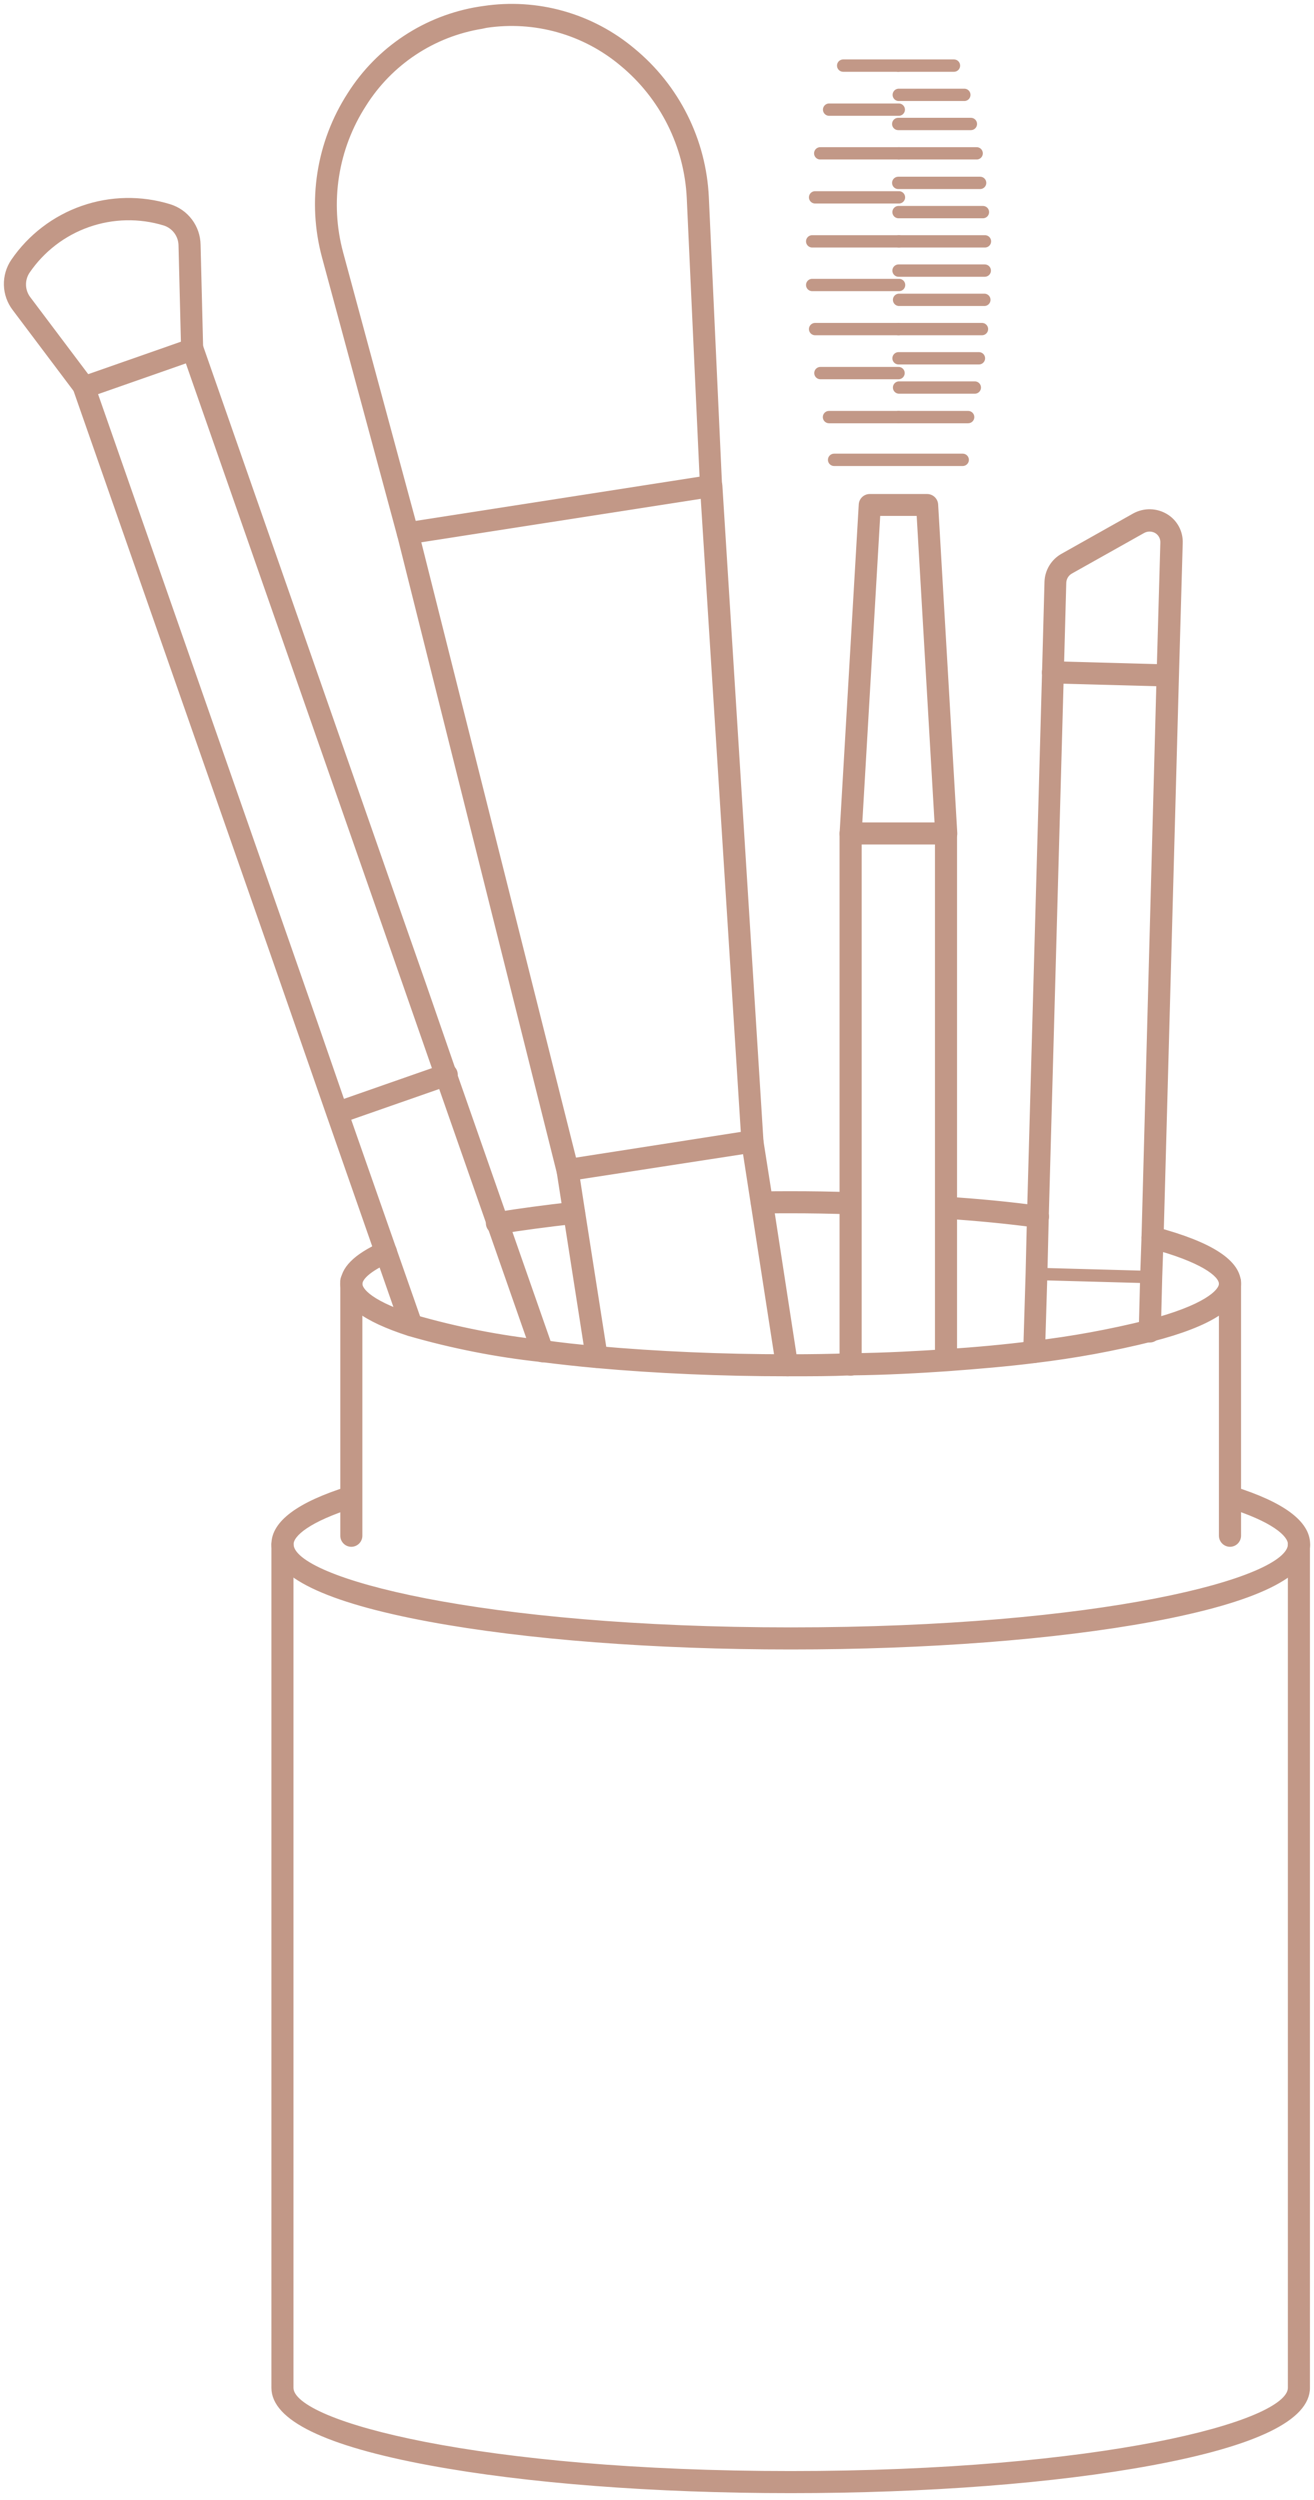 <?xml version="1.0" encoding="UTF-8"?> <svg xmlns="http://www.w3.org/2000/svg" width="254" height="483" viewBox="0 0 254 483" fill="none"> <path d="M152.102 265.652C151.652 265.651 151.218 265.489 150.878 265.195C150.537 264.902 150.314 264.495 150.247 264.051L143.843 222.708L111.854 227.638L112.833 233.997L117.199 261.862C117.236 262.106 117.226 262.356 117.167 262.596C117.109 262.836 117.003 263.062 116.857 263.262C116.711 263.461 116.527 263.63 116.316 263.759C116.105 263.887 115.87 263.973 115.626 264.01C115.382 264.048 115.132 264.038 114.892 263.979C114.652 263.92 114.426 263.815 114.226 263.669C114.027 263.523 113.858 263.339 113.73 263.128C113.601 262.917 113.516 262.682 113.478 262.438L107.845 226.36C107.772 225.865 107.897 225.362 108.192 224.959C108.487 224.556 108.93 224.285 109.423 224.205L145.133 218.642C145.382 218.601 145.637 218.611 145.883 218.671C146.128 218.732 146.359 218.841 146.561 218.993C146.764 219.144 146.933 219.335 147.06 219.554C147.186 219.773 147.268 220.015 147.298 220.266L149.153 232.05L153.991 263.498C154.067 263.993 153.944 264.498 153.648 264.901C153.352 265.305 152.908 265.575 152.413 265.652H152.102Z" fill="#C29887" stroke="#C29887" stroke-width="0.5"></path> <path d="M109.699 227.996C109.28 227.995 108.873 227.854 108.543 227.595C108.213 227.336 107.98 226.975 107.879 226.567L77.031 103.484C76.962 103.231 76.949 102.966 76.993 102.707C77.036 102.449 77.136 102.203 77.284 101.986C77.427 101.767 77.615 101.581 77.835 101.44C78.056 101.299 78.304 101.206 78.563 101.168L137.208 92.045C137.467 92.004 137.732 92.017 137.986 92.084C138.24 92.152 138.477 92.272 138.682 92.437C138.886 92.601 139.053 92.805 139.174 93.037C139.295 93.269 139.367 93.524 139.385 93.784L147.333 220.497C147.349 220.743 147.316 220.991 147.236 221.225C147.157 221.458 147.032 221.674 146.869 221.86C146.705 222.045 146.507 222.197 146.286 222.306C146.064 222.415 145.823 222.479 145.576 222.495C145.33 222.511 145.082 222.478 144.849 222.399C144.615 222.319 144.399 222.194 144.213 222.031C144.028 221.868 143.876 221.67 143.767 221.448C143.658 221.226 143.594 220.985 143.578 220.739L135.687 96.088L81.132 104.567L111.589 225.646C111.651 225.887 111.665 226.138 111.629 226.385C111.594 226.632 111.51 226.869 111.383 227.083C111.255 227.297 111.087 227.484 110.887 227.633C110.687 227.782 110.46 227.889 110.218 227.95C110.048 227.986 109.874 228.002 109.699 227.996Z" fill="#C29887" stroke="#C29887" stroke-width="0.5"></path> <path d="M78.794 104.911C78.389 104.898 78 104.756 77.683 104.505C77.365 104.254 77.137 103.908 77.031 103.518L62.482 49.653C61.056 44.346 60.758 38.8 61.61 33.371C62.461 27.942 64.442 22.752 67.424 18.137C70.204 13.744 73.885 9.993 78.224 7.131C82.564 4.269 87.462 2.362 92.594 1.537L93.458 1.41C98.599 0.634 103.846 0.961 108.851 2.369C113.856 3.778 118.504 6.235 122.486 9.578C126.728 13.07 130.191 17.412 132.651 22.325C135.111 27.237 136.515 32.611 136.77 38.099L139.328 93.818C139.356 94.075 139.331 94.335 139.255 94.581C139.179 94.828 139.053 95.056 138.885 95.252C138.717 95.449 138.511 95.608 138.279 95.722C138.047 95.835 137.794 95.899 137.536 95.911C137.278 95.923 137.021 95.882 136.779 95.79C136.538 95.699 136.318 95.559 136.133 95.379C135.948 95.199 135.802 94.983 135.703 94.744C135.605 94.505 135.556 94.249 135.561 93.991L133.003 38.272C132.769 33.31 131.498 28.453 129.275 24.011C127.051 19.569 123.922 15.641 120.09 12.48C116.514 9.479 112.34 7.271 107.846 6.004C103.352 4.737 98.64 4.44 94.022 5.131L93.158 5.316C88.542 6.064 84.138 7.786 80.24 10.368C76.341 12.95 73.036 16.333 70.546 20.291C67.849 24.464 66.058 29.157 65.288 34.066C64.518 38.975 64.787 43.991 66.076 48.789L80.614 102.538C80.68 102.777 80.698 103.026 80.667 103.271C80.636 103.516 80.556 103.753 80.433 103.967C80.31 104.182 80.145 104.369 79.949 104.52C79.752 104.67 79.528 104.78 79.289 104.842C79.128 104.888 78.961 104.911 78.794 104.911Z" fill="#C29887" stroke="#C29887" stroke-width="0.5"></path> <path d="M199.873 263.082C199.626 263.076 199.382 263.021 199.155 262.921C198.929 262.82 198.725 262.676 198.555 262.496C198.384 262.316 198.251 262.104 198.163 261.873C198.075 261.641 198.034 261.394 198.042 261.147L198.502 246.045L198.767 235.01L201.682 129.861L202.154 112.387C202.191 111.326 202.501 110.293 203.054 109.387C203.607 108.481 204.384 107.733 205.31 107.215L219.203 99.404C220.174 98.875 221.268 98.611 222.375 98.639C223.481 98.667 224.56 98.987 225.504 99.566C226.422 100.126 227.173 100.924 227.678 101.874C228.182 102.825 228.422 103.893 228.372 104.968L227.646 130.564L224.674 239.157L224.409 246.782L224.144 257.15C224.156 257.409 224.114 257.668 224.022 257.911C223.929 258.153 223.787 258.374 223.605 258.56C223.423 258.745 223.205 258.891 222.964 258.988C222.723 259.085 222.465 259.131 222.205 259.124C221.946 259.117 221.69 259.057 221.455 258.946C221.22 258.836 221.01 258.678 220.839 258.483C220.667 258.288 220.538 258.06 220.458 257.813C220.379 257.565 220.352 257.304 220.378 257.046L220.643 246.679L220.907 239.053L223.822 130.484L224.548 104.865C224.569 104.454 224.479 104.045 224.289 103.68C224.098 103.316 223.814 103.009 223.465 102.791C223.088 102.568 222.658 102.45 222.221 102.45C221.783 102.45 221.353 102.568 220.977 102.791L207.084 110.59C206.724 110.791 206.421 111.083 206.207 111.436C205.993 111.79 205.875 112.193 205.863 112.606L205.391 130.046L202.477 235.182L202.212 246.229L201.751 261.343C201.716 261.816 201.503 262.259 201.154 262.582C200.806 262.905 200.348 263.083 199.873 263.082Z" fill="#C29887" stroke="#C29887" stroke-width="0.5"></path> <path d="M225.746 132.386L203.49 131.787C202.989 131.773 202.514 131.561 202.17 131.197C201.825 130.833 201.639 130.347 201.653 129.846C201.667 129.345 201.879 128.87 202.243 128.525C202.607 128.181 203.093 127.995 203.594 128.009L225.849 128.619C226.323 128.663 226.763 128.884 227.081 129.238C227.4 129.592 227.572 130.053 227.565 130.529C227.558 131.005 227.371 131.461 227.042 131.805C226.713 132.149 226.267 132.357 225.792 132.386H225.746Z" fill="#C29887" stroke="#C29887" stroke-width="0.5"></path> <path d="M222.566 247.681L200.288 247.071C200.039 247.062 199.804 246.955 199.634 246.774C199.463 246.593 199.371 246.352 199.377 246.103C199.389 245.855 199.496 245.62 199.677 245.449C199.857 245.277 200.096 245.181 200.345 245.182L222.589 245.792C222.839 245.792 223.08 245.892 223.257 246.069C223.434 246.246 223.533 246.486 223.533 246.737C223.533 246.987 223.434 247.228 223.257 247.405C223.08 247.582 222.839 247.681 222.589 247.681H222.566Z" fill="#C29887" stroke="#C29887" stroke-width="0.5"></path> <path d="M104.874 262.956C104.483 262.956 104.102 262.833 103.784 262.606C103.466 262.379 103.227 262.058 103.1 261.689L84.415 208.262L73.817 177.874L36.08 69.892L18.64 75.998L56.377 183.98L61.204 197.803L66.964 214.437L81.34 255.468C81.48 255.934 81.436 256.435 81.216 256.869C80.997 257.303 80.618 257.635 80.16 257.797C79.701 257.959 79.198 257.937 78.755 257.737C78.312 257.538 77.963 257.175 77.78 256.724L63.416 215.612L52.841 185.224L14.459 75.456C14.296 74.986 14.326 74.47 14.542 74.021C14.758 73.573 15.142 73.227 15.611 73.06L36.61 65.711C37.082 65.546 37.6 65.575 38.05 65.792C38.272 65.898 38.471 66.048 38.635 66.232C38.799 66.415 38.925 66.63 39.006 66.863L77.365 176.63L82.192 190.396L87.952 207.03L106.636 260.445C106.799 260.917 106.769 261.434 106.554 261.885C106.338 262.335 105.954 262.683 105.484 262.852C105.287 262.919 105.081 262.954 104.874 262.956Z" fill="#C29887" stroke="#C29887" stroke-width="0.5"></path> <path d="M65.224 216.89C64.782 216.884 64.357 216.723 64.022 216.436C63.687 216.149 63.462 215.753 63.389 215.318C63.315 214.882 63.395 214.435 63.617 214.053C63.839 213.671 64.187 213.379 64.602 213.227L85.613 205.889C85.851 205.789 86.107 205.738 86.365 205.74C86.623 205.743 86.879 205.798 87.115 205.902C87.351 206.007 87.563 206.159 87.738 206.349C87.913 206.539 88.047 206.762 88.132 207.006C88.218 207.25 88.252 207.509 88.233 207.766C88.215 208.024 88.143 208.275 88.024 208.504C87.904 208.733 87.739 208.935 87.538 209.097C87.338 209.26 87.106 209.379 86.857 209.449L65.846 216.787C65.646 216.855 65.436 216.89 65.224 216.89Z" fill="#C29887" stroke="#C29887" stroke-width="0.5"></path> <path d="M16.152 76.425C15.86 76.428 15.57 76.361 15.308 76.231C15.046 76.101 14.818 75.911 14.643 75.677L2.675 59.78C1.638 58.434 1.053 56.794 1.003 55.096C0.954 53.398 1.442 51.727 2.398 50.323C5.677 45.537 10.4 41.925 15.877 40.014C21.355 38.103 27.3 37.994 32.844 39.702C34.467 40.204 35.89 41.206 36.91 42.565C37.93 43.925 38.494 45.571 38.523 47.27L39.018 67.152C39.026 67.4 38.984 67.647 38.896 67.878C38.808 68.109 38.675 68.321 38.505 68.501C38.335 68.681 38.13 68.826 37.904 68.926C37.678 69.027 37.434 69.082 37.186 69.088C36.689 69.094 36.209 68.906 35.847 68.564C35.486 68.222 35.272 67.753 35.251 67.256L34.756 47.362C34.732 46.46 34.429 45.588 33.889 44.866C33.348 44.144 32.596 43.607 31.738 43.33C26.954 41.869 21.829 41.975 17.11 43.633C12.392 45.291 8.326 48.414 5.508 52.546C5.003 53.3 4.748 54.195 4.779 55.102C4.81 56.01 5.126 56.884 5.681 57.603L17.65 73.499C17.949 73.899 18.078 74.4 18.009 74.894C17.94 75.389 17.678 75.836 17.281 76.137C16.946 76.354 16.55 76.455 16.152 76.425Z" fill="#C29887" stroke="#C29887" stroke-width="0.5"></path> <path d="M164.428 265.535C163.927 265.535 163.447 265.336 163.092 264.981C162.738 264.627 162.539 264.147 162.539 263.646V161.032C162.542 160.532 162.742 160.053 163.096 159.699C163.449 159.346 163.928 159.146 164.428 159.143H182.859C183.36 159.143 183.841 159.342 184.195 159.696C184.549 160.05 184.748 160.531 184.748 161.032V262.793C184.711 263.267 184.497 263.71 184.148 264.033C183.798 264.356 183.34 264.535 182.865 264.535C182.389 264.535 181.931 264.356 181.582 264.033C181.233 263.71 181.019 263.267 180.981 262.793V162.909H166.317V263.646C166.317 264.147 166.118 264.627 165.764 264.981C165.41 265.336 164.929 265.535 164.428 265.535Z" fill="#C29887" stroke="#C29887" stroke-width="0.5"></path> <path d="M173.69 56.001H157.102C156.97 56.015 156.837 56.002 156.71 55.961C156.584 55.921 156.467 55.854 156.368 55.766C156.269 55.677 156.19 55.569 156.136 55.447C156.082 55.326 156.054 55.195 156.054 55.062C156.054 54.929 156.082 54.798 156.136 54.676C156.19 54.555 156.269 54.447 156.368 54.358C156.467 54.269 156.584 54.203 156.71 54.162C156.837 54.122 156.97 54.108 157.102 54.123H173.69C173.822 54.108 173.956 54.122 174.082 54.162C174.209 54.203 174.325 54.269 174.424 54.358C174.523 54.447 174.603 54.555 174.657 54.676C174.711 54.798 174.739 54.929 174.739 55.062C174.739 55.195 174.711 55.326 174.657 55.447C174.603 55.569 174.523 55.677 174.424 55.766C174.325 55.854 174.209 55.921 174.082 55.961C173.956 56.002 173.822 56.015 173.69 56.001Z" fill="#C29887" stroke="#C29887" stroke-width="0.5"></path> <path d="M173.689 64.526H157.562C157.312 64.526 157.071 64.426 156.894 64.249C156.717 64.072 156.618 63.832 156.618 63.581C156.618 63.331 156.717 63.09 156.894 62.913C157.071 62.736 157.312 62.637 157.562 62.637H173.689C173.94 62.637 174.18 62.736 174.357 62.913C174.534 63.09 174.634 63.331 174.634 63.581C174.634 63.832 174.534 64.072 174.357 64.249C174.18 64.426 173.94 64.526 173.689 64.526Z" fill="#C29887" stroke="#C29887" stroke-width="0.5"></path> <path d="M173.69 73.026H158.588C158.337 73.026 158.097 72.926 157.92 72.749C157.743 72.572 157.643 72.332 157.643 72.081C157.643 71.831 157.743 71.591 157.92 71.413C158.097 71.236 158.337 71.137 158.588 71.137H173.69C173.94 71.137 174.18 71.236 174.358 71.413C174.535 71.591 174.634 71.831 174.634 72.081C174.634 72.332 174.535 72.572 174.358 72.749C174.18 72.926 173.94 73.026 173.69 73.026Z" fill="#C29887" stroke="#C29887" stroke-width="0.5"></path> <path d="M173.633 30.565H158.658C158.526 30.58 158.392 30.566 158.265 30.526C158.139 30.485 158.022 30.419 157.923 30.33C157.824 30.241 157.745 30.133 157.691 30.012C157.637 29.89 157.609 29.759 157.609 29.626C157.609 29.493 157.637 29.362 157.691 29.241C157.745 29.119 157.824 29.011 157.923 28.922C158.022 28.834 158.139 28.767 158.265 28.727C158.392 28.686 158.526 28.673 158.658 28.687H173.633C173.765 28.673 173.898 28.686 174.025 28.727C174.151 28.767 174.268 28.834 174.367 28.922C174.466 29.011 174.545 29.119 174.599 29.241C174.653 29.362 174.681 29.493 174.681 29.626C174.681 29.759 174.653 29.89 174.599 30.012C174.545 30.133 174.466 30.241 174.367 30.33C174.268 30.419 174.151 30.485 174.025 30.526C173.898 30.566 173.765 30.58 173.633 30.565Z" fill="#C29887" stroke="#C29887" stroke-width="0.5"></path> <path d="M173.632 39.067H157.666C157.534 39.082 157.4 39.068 157.274 39.028C157.147 38.987 157.031 38.921 156.932 38.832C156.833 38.743 156.754 38.635 156.699 38.514C156.645 38.392 156.617 38.261 156.617 38.128C156.617 37.995 156.645 37.864 156.699 37.743C156.754 37.621 156.833 37.513 156.932 37.424C157.031 37.336 157.147 37.269 157.274 37.229C157.4 37.188 157.534 37.175 157.666 37.189H173.666C173.798 37.175 173.932 37.188 174.058 37.229C174.185 37.269 174.301 37.336 174.4 37.424C174.499 37.513 174.579 37.621 174.633 37.743C174.687 37.864 174.715 37.995 174.715 38.128C174.715 38.261 174.687 38.392 174.633 38.514C174.579 38.635 174.499 38.743 174.4 38.832C174.301 38.921 174.185 38.987 174.058 39.028C173.932 39.068 173.798 39.082 173.666 39.067H173.632Z" fill="#C29887" stroke="#C29887" stroke-width="0.5"></path> <path d="M173.632 13.622H162.989C162.738 13.622 162.498 13.522 162.321 13.345C162.143 13.168 162.044 12.928 162.044 12.677C162.044 12.427 162.143 12.186 162.321 12.009C162.498 11.832 162.738 11.732 162.989 11.732H173.632C173.883 11.732 174.123 11.832 174.3 12.009C174.477 12.186 174.577 12.427 174.577 12.677C174.577 12.928 174.477 13.168 174.3 13.345C174.123 13.522 173.883 13.622 173.632 13.622Z" fill="#C29887" stroke="#C29887" stroke-width="0.5"></path> <path d="M173.633 22.122H160.374C160.242 22.136 160.109 22.123 159.982 22.082C159.856 22.042 159.739 21.975 159.64 21.887C159.541 21.798 159.462 21.69 159.408 21.568C159.353 21.447 159.325 21.316 159.325 21.183C159.325 21.05 159.353 20.919 159.408 20.797C159.462 20.676 159.541 20.568 159.64 20.479C159.739 20.39 159.856 20.324 159.982 20.283C160.109 20.243 160.242 20.229 160.374 20.244H173.633C173.765 20.229 173.899 20.243 174.025 20.283C174.152 20.324 174.268 20.39 174.367 20.479C174.466 20.568 174.545 20.676 174.599 20.797C174.654 20.919 174.682 21.05 174.682 21.183C174.682 21.316 174.654 21.447 174.599 21.568C174.545 21.69 174.466 21.798 174.367 21.887C174.268 21.975 174.152 22.042 174.025 22.082C173.899 22.123 173.765 22.136 173.633 22.122Z" fill="#C29887" stroke="#C29887" stroke-width="0.5"></path> <path d="M173.633 47.569H157.102C156.97 47.584 156.837 47.57 156.71 47.53C156.584 47.489 156.467 47.422 156.368 47.334C156.269 47.245 156.19 47.137 156.136 47.016C156.082 46.894 156.054 46.763 156.054 46.63C156.054 46.497 156.082 46.366 156.136 46.245C156.19 46.123 156.269 46.015 156.368 45.926C156.467 45.838 156.584 45.771 156.71 45.73C156.837 45.69 156.97 45.677 157.102 45.691H173.633C173.765 45.677 173.898 45.69 174.025 45.73C174.151 45.771 174.268 45.838 174.367 45.926C174.466 46.015 174.545 46.123 174.599 46.245C174.653 46.366 174.681 46.497 174.681 46.63C174.681 46.763 174.653 46.894 174.599 47.016C174.545 47.137 174.466 47.245 174.367 47.334C174.268 47.422 174.151 47.489 174.025 47.53C173.898 47.57 173.765 47.584 173.633 47.569Z" fill="#C29887" stroke="#C29887" stroke-width="0.5"></path> <path d="M173.69 81.528H160.247C159.996 81.528 159.756 81.428 159.579 81.251C159.402 81.074 159.302 80.834 159.302 80.583C159.302 80.333 159.402 80.093 159.579 79.915C159.756 79.738 159.996 79.639 160.247 79.639H173.69C173.94 79.639 174.18 79.738 174.358 79.915C174.535 80.093 174.634 80.333 174.634 80.583C174.634 80.834 174.535 81.074 174.358 81.251C174.18 81.428 173.94 81.528 173.69 81.528Z" fill="#C29887" stroke="#C29887" stroke-width="0.5"></path> <path d="M190.289 47.569H173.69C173.459 47.543 173.245 47.433 173.09 47.26C172.935 47.087 172.85 46.863 172.85 46.63C172.85 46.398 172.935 46.173 173.09 46C173.245 45.827 173.459 45.717 173.69 45.691H190.289C190.421 45.677 190.555 45.69 190.681 45.73C190.808 45.771 190.925 45.838 191.024 45.926C191.122 46.015 191.202 46.123 191.256 46.245C191.31 46.366 191.338 46.497 191.338 46.63C191.338 46.763 191.31 46.894 191.256 47.016C191.202 47.137 191.122 47.245 191.024 47.334C190.925 47.422 190.808 47.489 190.681 47.53C190.555 47.57 190.421 47.584 190.289 47.569Z" fill="#C29887" stroke="#C29887" stroke-width="0.5"></path> <path d="M190.174 58.868H173.69C173.459 58.842 173.245 58.732 173.09 58.559C172.935 58.386 172.85 58.161 172.85 57.929C172.85 57.697 172.935 57.472 173.09 57.299C173.245 57.126 173.459 57.016 173.69 56.99H190.174C190.306 56.975 190.44 56.989 190.566 57.029C190.693 57.07 190.809 57.137 190.908 57.225C191.007 57.314 191.086 57.422 191.141 57.544C191.195 57.665 191.223 57.796 191.223 57.929C191.223 58.062 191.195 58.193 191.141 58.314C191.086 58.436 191.007 58.544 190.908 58.633C190.809 58.721 190.693 58.788 190.566 58.829C190.44 58.869 190.306 58.882 190.174 58.868Z" fill="#C29887" stroke="#C29887" stroke-width="0.5"></path> <path d="M189.23 70.168H173.69C173.44 70.168 173.2 70.069 173.023 69.892C172.845 69.715 172.746 69.474 172.746 69.224C172.746 68.973 172.845 68.733 173.023 68.556C173.2 68.379 173.44 68.279 173.69 68.279H189.23C189.48 68.279 189.721 68.379 189.898 68.556C190.075 68.733 190.175 68.973 190.175 69.224C190.175 69.474 190.075 69.715 189.898 69.892C189.721 70.069 189.48 70.168 189.23 70.168Z" fill="#C29887" stroke="#C29887" stroke-width="0.5"></path> <path d="M184.403 13.622H173.632C173.382 13.622 173.141 13.522 172.964 13.345C172.787 13.168 172.688 12.928 172.688 12.677C172.688 12.427 172.787 12.186 172.964 12.009C173.141 11.832 173.382 11.732 173.632 11.732H184.403C184.653 11.732 184.893 11.832 185.071 12.009C185.248 12.186 185.347 12.427 185.347 12.677C185.347 12.928 185.248 13.168 185.071 13.345C184.893 13.522 184.653 13.622 184.403 13.622Z" fill="#C29887" stroke="#C29887" stroke-width="0.5"></path> <path d="M187.674 24.897H173.632C173.382 24.897 173.141 24.797 172.964 24.62C172.787 24.443 172.688 24.203 172.688 23.952C172.688 23.702 172.787 23.462 172.964 23.285C173.141 23.107 173.382 23.008 173.632 23.008H187.674C187.925 23.008 188.165 23.107 188.342 23.285C188.519 23.462 188.619 23.702 188.619 23.952C188.619 24.203 188.519 24.443 188.342 24.62C188.165 24.797 187.925 24.897 187.674 24.897Z" fill="#C29887" stroke="#C29887" stroke-width="0.5"></path> <path d="M189.46 36.28H173.632C173.382 36.28 173.141 36.18 172.964 36.003C172.787 35.826 172.688 35.586 172.688 35.335C172.688 35.085 172.787 34.844 172.964 34.667C173.141 34.49 173.382 34.391 173.632 34.391H189.46C189.71 34.391 189.95 34.49 190.128 34.667C190.305 34.844 190.404 35.085 190.404 35.335C190.404 35.586 190.305 35.826 190.128 36.003C189.95 36.18 189.71 36.28 189.46 36.28Z" fill="#C29887" stroke="#C29887" stroke-width="0.5"></path> <path d="M187.145 81.528H173.69C173.44 81.528 173.2 81.428 173.023 81.251C172.845 81.074 172.746 80.834 172.746 80.583C172.746 80.333 172.845 80.093 173.023 79.915C173.2 79.738 173.44 79.639 173.69 79.639H187.145C187.395 79.639 187.636 79.738 187.813 79.915C187.99 80.093 188.09 80.333 188.09 80.583C188.09 80.834 187.99 81.074 187.813 81.251C187.636 81.428 187.395 81.528 187.145 81.528Z" fill="#C29887" stroke="#C29887" stroke-width="0.5"></path> <path d="M190.002 41.924H173.69C173.44 41.924 173.2 41.825 173.023 41.648C172.845 41.471 172.746 41.23 172.746 40.98C172.746 40.729 172.845 40.489 173.023 40.312C173.2 40.135 173.44 40.035 173.69 40.035H190.002C190.252 40.035 190.493 40.135 190.67 40.312C190.847 40.489 190.946 40.729 190.946 40.98C190.946 41.23 190.847 41.471 190.67 41.648C190.493 41.825 190.252 41.924 190.002 41.924Z" fill="#C29887" stroke="#C29887" stroke-width="0.5"></path> <path d="M190.359 53.225H173.69C173.44 53.225 173.2 53.126 173.023 52.948C172.845 52.771 172.746 52.531 172.746 52.281C172.746 52.03 172.845 51.79 173.023 51.613C173.2 51.435 173.44 51.336 173.69 51.336H190.359C190.609 51.336 190.85 51.435 191.027 51.613C191.204 51.79 191.303 52.03 191.303 52.281C191.303 52.531 191.204 52.771 191.027 52.948C190.85 53.126 190.609 53.225 190.359 53.225Z" fill="#C29887" stroke="#C29887" stroke-width="0.5"></path> <path d="M189.817 64.526H173.69C173.44 64.526 173.2 64.426 173.023 64.249C172.845 64.072 172.746 63.832 172.746 63.581C172.746 63.331 172.845 63.09 173.023 62.913C173.2 62.736 173.44 62.637 173.69 62.637H189.817C190.068 62.637 190.308 62.736 190.485 62.913C190.663 63.09 190.762 63.331 190.762 63.581C190.762 63.832 190.663 64.072 190.485 64.249C190.308 64.426 190.068 64.526 189.817 64.526Z" fill="#C29887" stroke="#C29887" stroke-width="0.5"></path> <path d="M186.303 19.266H173.632C173.401 19.241 173.187 19.131 173.032 18.957C172.877 18.784 172.791 18.56 172.791 18.327C172.791 18.095 172.877 17.871 173.032 17.697C173.187 17.524 173.401 17.414 173.632 17.389H186.303C186.435 17.374 186.569 17.387 186.695 17.428C186.822 17.468 186.938 17.535 187.037 17.624C187.136 17.712 187.215 17.821 187.269 17.942C187.324 18.063 187.352 18.195 187.352 18.327C187.352 18.46 187.324 18.592 187.269 18.713C187.215 18.834 187.136 18.943 187.037 19.031C186.938 19.12 186.822 19.186 186.695 19.227C186.569 19.267 186.435 19.281 186.303 19.266Z" fill="#C29887" stroke="#C29887" stroke-width="0.5"></path> <path d="M188.687 30.565H173.632C173.401 30.539 173.187 30.43 173.032 30.256C172.877 30.083 172.791 29.859 172.791 29.626C172.791 29.394 172.877 29.169 173.032 28.996C173.187 28.823 173.401 28.713 173.632 28.687H188.687C188.819 28.673 188.953 28.686 189.08 28.727C189.206 28.767 189.323 28.834 189.422 28.922C189.521 29.011 189.6 29.119 189.654 29.241C189.708 29.362 189.736 29.493 189.736 29.626C189.736 29.759 189.708 29.89 189.654 30.012C189.6 30.133 189.521 30.241 189.422 30.33C189.323 30.419 189.206 30.485 189.08 30.526C188.953 30.566 188.819 30.58 188.687 30.565Z" fill="#C29887" stroke="#C29887" stroke-width="0.5"></path> <path d="M188.331 75.813H173.69C173.459 75.787 173.245 75.677 173.09 75.504C172.935 75.331 172.85 75.107 172.85 74.874C172.85 74.642 172.935 74.418 173.09 74.244C173.245 74.071 173.459 73.961 173.69 73.935H188.331C188.463 73.921 188.597 73.934 188.723 73.975C188.85 74.015 188.966 74.082 189.065 74.171C189.164 74.259 189.243 74.368 189.298 74.489C189.352 74.61 189.38 74.741 189.38 74.874C189.38 75.007 189.352 75.138 189.298 75.26C189.243 75.381 189.164 75.49 189.065 75.578C188.966 75.667 188.85 75.733 188.723 75.774C188.597 75.814 188.463 75.828 188.331 75.813Z" fill="#C29887" stroke="#C29887" stroke-width="0.5"></path> <path d="M186.095 89.788H161.237C160.986 89.788 160.746 89.688 160.569 89.511C160.392 89.334 160.292 89.094 160.292 88.843C160.292 88.593 160.392 88.352 160.569 88.175C160.746 87.998 160.986 87.898 161.237 87.898H186.095C186.346 87.898 186.586 87.998 186.763 88.175C186.94 88.352 187.04 88.593 187.04 88.843C187.04 89.094 186.94 89.334 186.763 89.511C186.586 89.688 186.346 89.788 186.095 89.788Z" fill="#C29887" stroke="#C29887" stroke-width="0.5"></path> <path d="M152.84 318.432C126.484 318.432 101.683 316.531 83.033 313.076C62.909 309.343 52.714 304.39 52.714 298.342C52.714 294.115 57.633 290.44 67.344 287.411C67.812 287.284 68.312 287.344 68.738 287.576C69.165 287.808 69.485 288.196 69.634 288.658C69.782 289.121 69.746 289.622 69.534 290.059C69.323 290.496 68.951 290.835 68.496 291.005C59.649 293.769 56.504 296.603 56.504 298.342C56.504 305.162 93.158 314.665 152.863 314.665C212.567 314.665 249.21 305.162 249.21 298.342C249.21 296.603 246.066 293.735 237.219 291.005C236.764 290.835 236.392 290.496 236.18 290.059C235.968 289.622 235.932 289.121 236.081 288.658C236.229 288.196 236.549 287.808 236.976 287.576C237.402 287.344 237.902 287.284 238.371 287.411C248.081 290.44 253 294.115 253 298.342C253 304.39 242.806 309.343 222.693 313.076C203.986 316.531 179.196 318.432 152.84 318.432Z" fill="#C29887" stroke="#C29887" stroke-width="0.5"></path> <path d="M164.428 234.355H164.359C160.615 234.229 156.733 234.159 152.84 234.159C150.997 234.159 149.096 234.159 147.345 234.217C147.097 234.231 146.848 234.195 146.614 234.111C146.38 234.027 146.165 233.896 145.983 233.728C145.8 233.559 145.653 233.355 145.551 233.129C145.448 232.902 145.393 232.657 145.387 232.408C145.378 232.161 145.417 231.914 145.504 231.682C145.591 231.45 145.722 231.237 145.892 231.056C146.061 230.875 146.264 230.73 146.49 230.628C146.716 230.525 146.959 230.469 147.207 230.462C149.027 230.393 150.962 230.393 152.84 230.393C156.779 230.393 160.707 230.45 164.497 230.588C164.971 230.633 165.411 230.855 165.728 231.211C166.046 231.566 166.217 232.028 166.208 232.504C166.2 232.98 166.011 233.435 165.681 233.779C165.351 234.122 164.904 234.328 164.428 234.355Z" fill="#C29887" stroke="#C29887" stroke-width="0.5"></path> <path d="M152.84 265.652H152.103C139.581 265.652 126.761 265.099 115.172 264.051C111.451 263.717 107.903 263.314 104.609 262.899C95.944 261.965 87.376 260.28 79.001 257.865C70.27 255.054 66.031 251.852 66.031 248.051C66.031 245.09 68.576 242.521 73.829 240.171C74.288 239.967 74.808 239.952 75.277 240.132C75.746 240.311 76.124 240.669 76.329 241.127C76.534 241.586 76.548 242.107 76.369 242.575C76.189 243.044 75.831 243.422 75.373 243.627C70.201 245.931 69.798 247.601 69.798 248.062C69.798 248.523 70.293 251.115 80.165 254.282C88.328 256.633 96.68 258.268 105.127 259.167C108.387 259.627 111.878 260.019 115.495 260.319C127.014 261.355 139.685 261.897 152.08 261.897H152.817C156.78 261.897 160.547 261.839 164.336 261.701C171.34 261.632 177.86 261.24 182.767 260.918C188.826 260.514 194.494 259.985 199.62 259.328C207.086 258.452 214.489 257.102 221.783 255.285C232.911 252.428 235.871 249.387 235.871 248.039C235.871 246.415 232.323 243.581 222.302 240.92C222.063 240.857 221.838 240.747 221.642 240.596C221.445 240.446 221.28 240.259 221.156 240.045C221.032 239.831 220.952 239.595 220.919 239.35C220.886 239.104 220.902 238.855 220.965 238.616C221.029 238.377 221.139 238.153 221.289 237.957C221.439 237.76 221.627 237.595 221.841 237.471C222.054 237.347 222.291 237.266 222.536 237.233C222.781 237.201 223.03 237.216 223.269 237.28C234.293 240.206 239.65 243.731 239.65 248.039C239.65 252.347 234.109 256.01 222.728 258.936C215.281 260.791 207.725 262.176 200.104 263.083C194.909 263.74 189.161 264.235 183.032 264.684C178.091 265.018 171.513 265.41 164.452 265.479C160.662 265.652 156.849 265.652 152.84 265.652Z" fill="#C29887" stroke="#C29887" stroke-width="0.5"></path> <path d="M96.199 238.189C95.703 238.229 95.211 238.07 94.832 237.747C94.452 237.424 94.217 236.964 94.177 236.467C94.138 235.971 94.297 235.479 94.62 235.1C94.943 234.721 95.403 234.485 95.9 234.446C100.288 233.743 105.288 233.063 110.759 232.453C111.256 232.398 111.754 232.542 112.144 232.855C112.534 233.167 112.784 233.621 112.839 234.117C112.894 234.614 112.749 235.112 112.437 235.502C112.125 235.892 111.671 236.142 111.174 236.197C105.772 236.807 100.807 237.464 96.499 238.166C96.4 238.185 96.299 238.193 96.199 238.189Z" fill="#C29887" stroke="#C29887" stroke-width="0.5"></path> <path d="M200.598 236.933H200.345C194.747 236.184 188.826 235.608 182.79 235.216C182.543 235.2 182.302 235.136 182.08 235.027C181.859 234.918 181.66 234.766 181.497 234.581C181.334 234.395 181.209 234.179 181.13 233.945C181.05 233.711 181.017 233.464 181.033 233.218C181.049 232.971 181.113 232.73 181.222 232.508C181.331 232.287 181.483 232.088 181.668 231.925C181.854 231.762 182.07 231.637 182.304 231.558C182.538 231.478 182.785 231.445 183.032 231.461C189.171 231.853 195.161 232.429 200.852 233.2C201.334 233.252 201.778 233.489 202.089 233.86C202.401 234.232 202.557 234.71 202.524 235.194C202.492 235.678 202.273 236.131 201.914 236.457C201.555 236.783 201.083 236.958 200.598 236.944V236.933Z" fill="#C29887" stroke="#C29887" stroke-width="0.5"></path> <path d="M152.84 481.431C126.484 481.431 101.694 479.53 83.033 476.063C62.909 472.331 52.714 467.378 52.714 461.33V298.343C52.751 297.869 52.966 297.427 53.315 297.104C53.664 296.781 54.122 296.602 54.597 296.602C55.073 296.602 55.531 296.781 55.88 297.104C56.229 297.427 56.444 297.869 56.481 298.343V461.33C56.481 468.149 93.147 477.664 152.84 477.664C212.533 477.664 249.199 468.149 249.199 461.33V298.343C249.236 297.869 249.45 297.427 249.8 297.104C250.149 296.781 250.607 296.602 251.082 296.602C251.558 296.602 252.016 296.781 252.365 297.104C252.714 297.427 252.929 297.869 252.966 298.343V461.33C252.966 467.378 242.771 472.331 222.647 476.063C203.986 479.53 179.196 481.431 152.84 481.431Z" fill="#C29887" stroke="#C29887" stroke-width="0.5"></path> <path d="M67.907 298.596C67.416 298.594 66.945 298.4 66.595 298.055C66.244 297.711 66.042 297.244 66.03 296.753V247.681C66.009 247.421 66.043 247.16 66.128 246.914C66.214 246.668 66.349 246.442 66.526 246.251C66.703 246.06 66.918 245.907 67.156 245.803C67.395 245.698 67.653 245.645 67.913 245.645C68.174 245.645 68.431 245.698 68.67 245.803C68.909 245.907 69.123 246.06 69.3 246.251C69.477 246.442 69.612 246.668 69.698 246.914C69.783 247.16 69.817 247.421 69.796 247.681V296.753C69.784 297.246 69.58 297.715 69.227 298.059C68.874 298.404 68.4 298.597 67.907 298.596Z" fill="#C29887" stroke="#C29887" stroke-width="0.5"></path> <path d="M237.76 298.597C237.26 298.594 236.781 298.394 236.428 298.041C236.074 297.687 235.874 297.208 235.871 296.708V247.682C235.871 247.181 236.07 246.701 236.424 246.346C236.778 245.992 237.259 245.793 237.76 245.793C238.261 245.793 238.742 245.992 239.096 246.346C239.45 246.701 239.649 247.181 239.649 247.682V296.754C239.634 297.246 239.429 297.713 239.077 298.057C238.724 298.401 238.252 298.595 237.76 298.597Z" fill="#C29887" stroke="#C29887" stroke-width="0.5"></path> <path d="M182.905 162.91C182.424 162.911 181.962 162.728 181.613 162.398C181.263 162.068 181.054 161.616 181.027 161.136L177.433 99.428H169.911L166.306 161.136C166.276 161.636 166.05 162.103 165.676 162.435C165.302 162.768 164.812 162.939 164.313 162.91C164.066 162.897 163.823 162.835 163.6 162.727C163.377 162.62 163.178 162.469 163.014 162.283C162.85 162.098 162.725 161.881 162.645 161.647C162.565 161.413 162.533 161.165 162.55 160.918L166.248 97.469C166.275 96.99 166.484 96.538 166.833 96.208C167.183 95.878 167.645 95.695 168.126 95.695H179.207C179.689 95.694 180.153 95.878 180.504 96.207C180.855 96.537 181.067 96.989 181.096 97.469L184.794 160.952C184.822 161.451 184.652 161.942 184.319 162.315C183.987 162.689 183.519 162.915 183.02 162.945L182.905 162.91Z" fill="#C29887" stroke="#C29887" stroke-width="0.5"></path> </svg> 